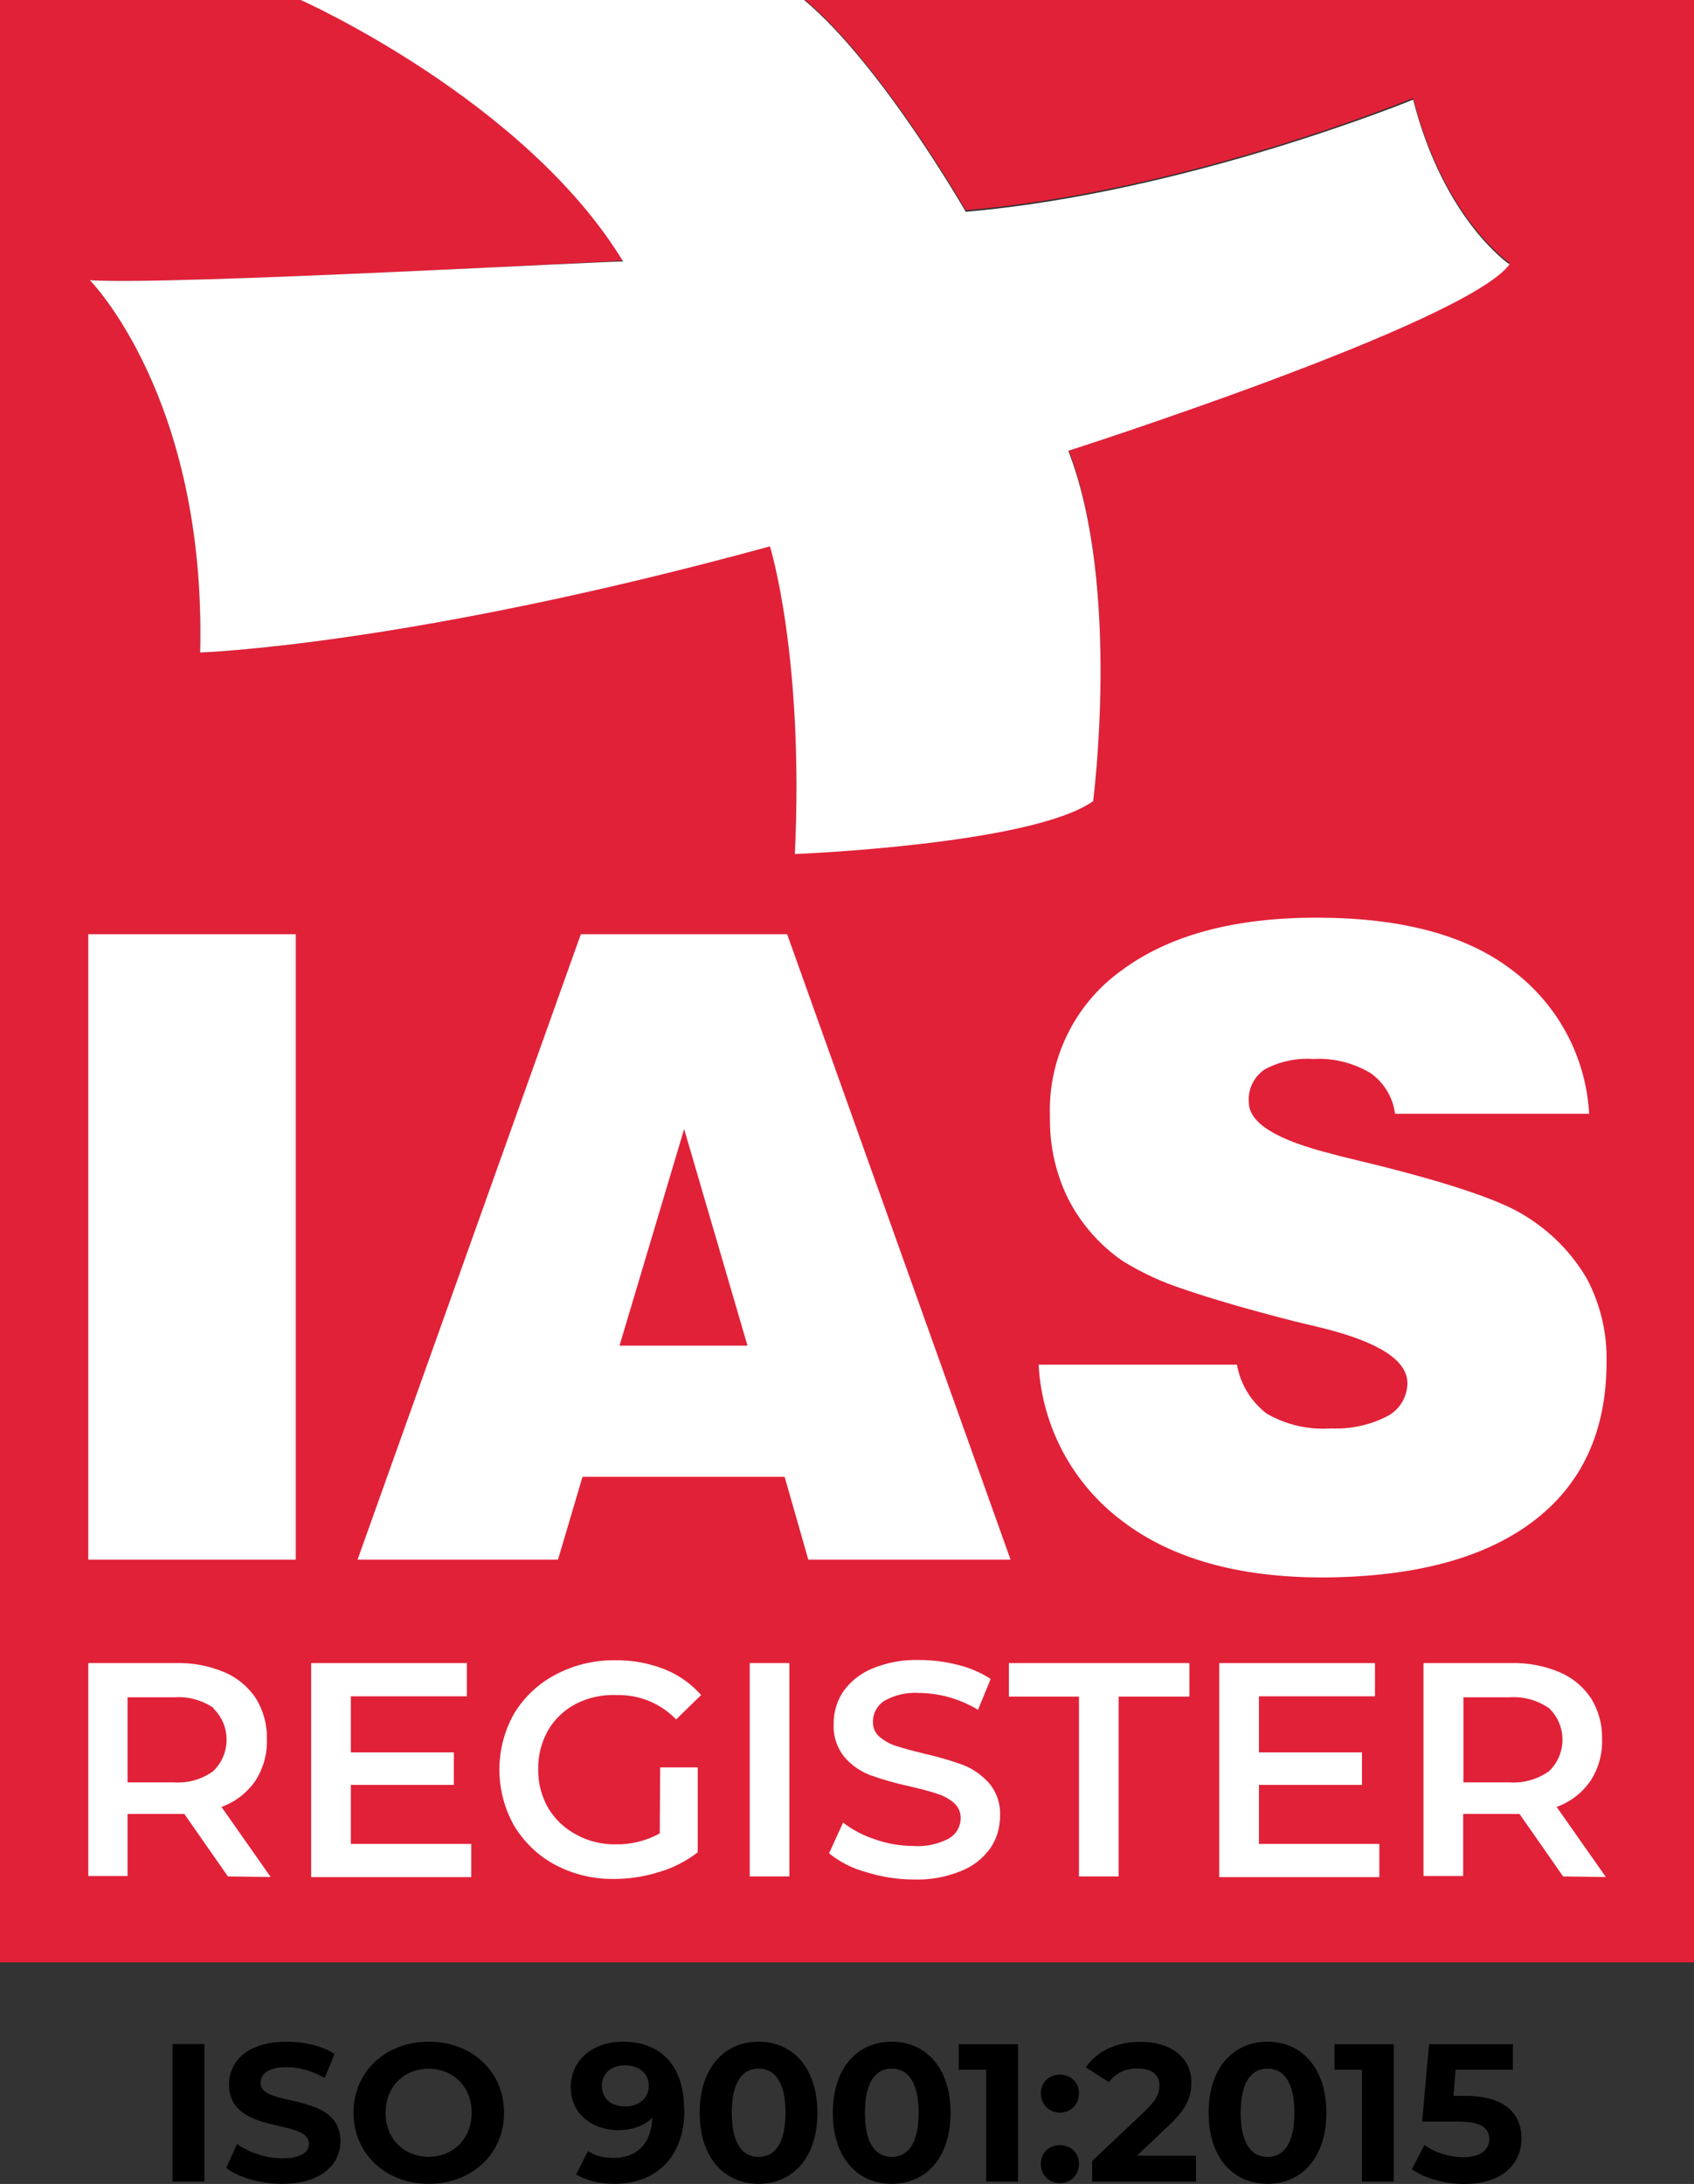 <svg xmlns="http://www.w3.org/2000/svg" id="uuid-6aa36f5a-c606-43c1-891c-cc54da9d47aa" viewBox="0 0 120.86 155.81"><rect x="0" y="0" width="120.86" height="155.81" fill="#333333" stroke="none"/><defs><style>.uuid-3f88025b-5258-4501-a35c-16a200a9c9fb,.uuid-cb60e612-0d5a-488a-9258-92cfd818e16c,.uuid-15c70fed-01cd-43f9-9623-77678b1ce4d6{stroke-width:0px;}.uuid-cb60e612-0d5a-488a-9258-92cfd818e16c{fill:#e12138;}.uuid-15c70fed-01cd-43f9-9623-77678b1ce4d6{fill:#fff;}</style></defs><g id="uuid-635a8fbc-657c-4ff7-896f-3114a30d91a1"><path class="uuid-cb60e612-0d5a-488a-9258-92cfd818e16c" d="m57.45,0c5.52,4.66,11.45,15,11.45,15,15.74-1.33,31.92-8,31.92-8,2.22,8.65,6.88,11.75,6.88,11.75-3.11,4.21-31.48,13.3-31.48,13.3,3.76,9.76,1.77,25,1.77,25-4.43,3.11-21.28,3.77-21.28,3.77.66-14.19-1.78-21.95-1.78-21.95-25.93,7.21-40.65,7.68-40.65,7.68.44-18.18-7.87-26.56-7.87-26.56,5.75.38,38.1-1.4,38.1-1.4C37.82,7.71,23.25.76,21.61,0H0v140h120.86V0h-63.41Z"></path><path class="uuid-15c70fed-01cd-43f9-9623-77678b1ce4d6" d="m6.41,19.99s8.31,8.38,7.87,26.56c0,0,14.72-.47,40.65-7.57,0,0,2.44,7.76,1.78,21.95,0,0,16.85-.66,21.28-3.77,0,0,2-15.29-1.77-25,0,0,28.37-9.09,31.48-13.3,0,0-4.66-3.1-6.88-11.75,0,0-16.18,6.65-31.92,8C68.9,15.11,62.9,4.62,57.37,0H21.46s16,7.13,23,18.66c.05-.11-32.3,1.71-38.05,1.33Z"></path><path class="uuid-15c70fed-01cd-43f9-9623-77678b1ce4d6" d="m6.3,111.27v-44.62h14.8v44.62H6.3Z"></path><path class="uuid-15c70fed-01cd-43f9-9623-77678b1ce4d6" d="m25.51,111.27l15.93-44.62h14.72l15.94,44.62h-14.43l-1.69-5.91h-14.42l-1.75,5.91h-14.3Zm18.69-15.27h9.13l-4.52-15.45-4.61,15.45Z"></path><path class="uuid-15c70fed-01cd-43f9-9623-77678b1ce4d6" d="m74.1,97.36h14.15c.25,1.39,1,2.63,2.12,3.49,1.39.8,2.98,1.17,4.58,1.06,1.39.06,2.76-.23,4-.86.9-.46,1.46-1.38,1.46-2.38,0-1.62-2.04-2.93-6.12-3.94l-1.88-.45c-3.34-.85-6-1.63-8-2.32-1.51-.49-2.96-1.16-4.32-2-1.63-1.13-2.96-2.64-3.87-4.41-.9-1.82-1.35-3.84-1.31-5.87-.16-4.1,1.74-8.01,5.07-10.42,3.39-2.53,8.06-3.8,14-3.79s10.52,1.21,13.74,3.62c3.35,2.43,5.43,6.24,5.66,10.37h-13.85c-.15-1.18-.79-2.23-1.76-2.91-1.23-.73-2.65-1.08-4.08-1-1.2-.08-2.41.18-3.47.75-.77.53-1.2,1.42-1.12,2.35,0,1.47,2,2.7,6,3.69.34.1.61.17.8.21l2.61.64c5.27,1.33,8.71,2.52,10.33,3.57,1.81,1.11,3.32,2.65,4.39,4.49.96,1.83,1.44,3.87,1.39,5.93,0,4.93-1.75,8.72-5.24,11.36s-8.49,3.97-15,4c-6,0-10.76-1.33-14.28-4-3.56-2.65-5.76-6.75-6-11.18Z"></path><path class="uuid-15c70fed-01cd-43f9-9623-77678b1ce4d6" d="m16.26,133.87l-3.11-4.46c-.2.01-.39.01-.59,0h-3.46v4.43h-2.8v-15.19h6.26c1.18-.03,2.36.19,3.45.65.92.39,1.7,1.04,2.25,1.87.53.87.81,1.87.78,2.89.04,1.06-.25,2.11-.83,3-.59.85-1.43,1.5-2.41,1.85l3.51,5-3.05-.04Zm-1-12c-.82-.57-1.81-.85-2.81-.78h-3.35v6.07h3.3c1,.07,2-.21,2.81-.8,1.24-1.19,1.28-3.16.09-4.4-.03-.03-.06-.06-.09-.09h.05Z"></path><path class="uuid-15c70fed-01cd-43f9-9623-77678b1ce4d6" d="m33.62,131.55v2.37h-11.42v-15.27h11.11v2.37h-8.28v4h7.35v2.32h-7.35v4.21h8.59Z"></path><path class="uuid-15c70fed-01cd-43f9-9623-77678b1ce4d6" d="m47.1,126.09h2.68v6.06c-.82.63-1.75,1.11-2.74,1.4-1.04.33-2.13.5-3.22.5-1.46.02-2.91-.32-4.2-1-1.22-.65-2.23-1.62-2.94-2.8-1.4-2.48-1.4-5.52,0-8,.72-1.19,1.76-2.16,3-2.8,1.3-.68,2.76-1.03,4.23-1,1.19-.02,2.37.2,3.48.63,1.01.4,1.91,1.03,2.63,1.85l-1.78,1.74c-1.1-1.14-2.62-1.77-4.2-1.74-1.02-.05-2.03.16-2.94.62-.83.43-1.53,1.09-2,1.9-.48.85-.72,1.81-.7,2.78-.02.96.23,1.91.7,2.74.48.81,1.17,1.47,2,1.91.87.48,1.85.72,2.84.7,1.09.02,2.17-.25,3.13-.78l.03-4.71Z"></path><path class="uuid-15c70fed-01cd-43f9-9623-77678b1ce4d6" d="m53.49,118.65h2.83v15.22h-2.83v-15.22Z"></path><path class="uuid-15c70fed-01cd-43f9-9623-77678b1ce4d6" d="m61.75,133.55c-.95-.26-1.84-.71-2.6-1.33l1-2.19c.69.53,1.46.93,2.29,1.2.88.31,1.8.46,2.73.47.88.06,1.76-.13,2.54-.54.51-.3.83-.85.83-1.44.01-.41-.16-.8-.46-1.08-.35-.3-.75-.52-1.19-.66-.48-.16-1.13-.34-2-.54-.95-.2-1.88-.47-2.79-.79-.71-.27-1.35-.71-1.85-1.29-.54-.67-.82-1.52-.77-2.38-.01-.82.23-1.62.68-2.3.52-.73,1.24-1.3,2.07-1.64,1.07-.44,2.22-.65,3.38-.61.92,0,1.85.12,2.74.35.83.2,1.62.54,2.33,1l-.9,2.2c-.65-.39-1.35-.69-2.08-.9-.69-.19-1.4-.29-2.11-.3-.87-.06-1.73.13-2.49.56-.52.33-.83.9-.82,1.51-.01.41.16.8.47,1.06.35.29.75.52,1.18.65.48.16,1.14.34,2,.55.95.21,1.88.48,2.79.81.71.28,1.34.73,1.85,1.3.55.66.83,1.5.78,2.35,0,.81-.23,1.61-.69,2.28-.52.73-1.24,1.3-2.08,1.63-1.08.44-2.23.65-3.39.61-1.17,0-2.33-.19-3.44-.54Z"></path><path class="uuid-15c70fed-01cd-43f9-9623-77678b1ce4d6" d="m76.98,121.04h-5v-2.39h12.88v2.39h-5.05v12.83h-2.83v-12.83Z"></path><path class="uuid-15c70fed-01cd-43f9-9623-77678b1ce4d6" d="m98.41,131.55v2.37h-11.42v-15.27h11.11v2.37h-8.28v4h7.35v2.32h-7.35v4.21h8.59Z"></path><path class="uuid-15c70fed-01cd-43f9-9623-77678b1ce4d6" d="m111.52,133.87l-3.11-4.46c-.2.01-.39.01-.59,0h-3.43v4.43h-2.83v-15.19h6.26c1.18-.03,2.36.19,3.45.65.92.39,1.7,1.04,2.25,1.87.53.87.81,1.87.78,2.89.04,1.06-.25,2.11-.83,3-.59.85-1.43,1.5-2.41,1.85l3.51,5-3.05-.04Zm-1-12c-.82-.57-1.81-.85-2.81-.78h-3.3v6.07h3.3c1,.07,1.99-.22,2.81-.8,1.24-1.19,1.28-3.16.09-4.4-.03-.03-.06-.06-.09-.09Z"></path><path class="uuid-3f88025b-5258-4501-a35c-16a200a9c9fb" d="m12.31,145.83h2.27v9.81h-2.27v-9.81Z"></path><path class="uuid-3f88025b-5258-4501-a35c-16a200a9c9fb" d="m16.14,154.67l.77-1.71c.83.6,2.06,1.02,3.24,1.02,1.34,0,1.89-.45,1.89-1.05,0-1.83-5.7-.57-5.7-4.22,0-1.67,1.34-3.05,4.13-3.05,1.23,0,2.49.29,3.4.87l-.7,1.72c-.91-.52-1.85-.77-2.72-.77-1.34,0-1.86.5-1.86,1.12,0,1.81,5.7.56,5.7,4.16,0,1.64-1.36,3.04-4.16,3.04-1.56,0-3.12-.46-3.99-1.13Z"></path><path class="uuid-3f88025b-5258-4501-a35c-16a200a9c9fb" d="m25.22,150.73c0-2.91,2.27-5.07,5.37-5.07s5.37,2.14,5.37,5.07-2.28,5.07-5.37,5.07-5.37-2.16-5.37-5.07Zm8.43,0c0-1.86-1.32-3.14-3.07-3.14s-3.07,1.27-3.07,3.14,1.32,3.14,3.07,3.14,3.07-1.27,3.07-3.14Z"></path><path class="uuid-3f88025b-5258-4501-a35c-16a200a9c9fb" d="m48.83,150.52c0,3.39-2.03,5.28-5,5.28-1.04,0-2.03-.24-2.72-.67l.84-1.67c.53.36,1.16.49,1.83.49,1.62,0,2.69-.97,2.76-2.86-.58.57-1.42.88-2.44.88-1.89,0-3.38-1.21-3.38-3.05,0-2,1.64-3.26,3.71-3.26,2.72,0,4.38,1.7,4.38,4.86Zm-2.54-1.71c0-.84-.63-1.46-1.71-1.46-.97,0-1.64.56-1.64,1.46s.66,1.47,1.67,1.47,1.68-.62,1.68-1.47Z"></path><path class="uuid-3f88025b-5258-4501-a35c-16a200a9c9fb" d="m49.92,150.73c0-3.24,1.79-5.07,4.2-5.07s4.2,1.84,4.2,5.07-1.78,5.07-4.2,5.07-4.2-1.83-4.2-5.07Zm6.12,0c0-2.23-.79-3.15-1.92-3.15s-1.91.92-1.91,3.15.78,3.15,1.91,3.15,1.92-.92,1.92-3.15Z"></path><path class="uuid-3f88025b-5258-4501-a35c-16a200a9c9fb" d="m59.42,150.73c0-3.24,1.79-5.07,4.2-5.07s4.2,1.84,4.2,5.07-1.78,5.07-4.2,5.07-4.2-1.83-4.2-5.07Zm6.12,0c0-2.23-.79-3.15-1.92-3.15s-1.91.92-1.91,3.15.78,3.15,1.91,3.15,1.92-.92,1.92-3.15Z"></path><path class="uuid-3f88025b-5258-4501-a35c-16a200a9c9fb" d="m72.63,145.83v9.81h-2.27v-7.98h-1.96v-1.82h4.23Z"></path><path class="uuid-3f88025b-5258-4501-a35c-16a200a9c9fb" d="m74.26,149.35c0-.81.6-1.34,1.36-1.34s1.36.53,1.36,1.34-.6,1.37-1.36,1.37-1.36-.57-1.36-1.37Zm0,5.03c0-.81.6-1.34,1.36-1.34s1.36.53,1.36,1.34-.6,1.37-1.36,1.37-1.36-.57-1.36-1.37Z"></path><path class="uuid-3f88025b-5258-4501-a35c-16a200a9c9fb" d="m85.33,153.79v1.85h-7.41v-1.47l3.78-3.57c.87-.83,1.02-1.33,1.02-1.81,0-.77-.53-1.22-1.57-1.22-.84,0-1.55.32-2.03.98l-1.65-1.06c.76-1.11,2.13-1.82,3.89-1.82,2.19,0,3.64,1.12,3.64,2.9,0,.95-.27,1.82-1.64,3.1l-2.25,2.13h4.22Z"></path><path class="uuid-3f88025b-5258-4501-a35c-16a200a9c9fb" d="m86.23,150.73c0-3.24,1.79-5.07,4.2-5.07s4.2,1.84,4.2,5.07-1.78,5.07-4.2,5.07-4.2-1.83-4.2-5.07Zm6.12,0c0-2.23-.79-3.15-1.92-3.15s-1.91.92-1.91,3.15.78,3.15,1.91,3.15,1.92-.92,1.92-3.15Z"></path><path class="uuid-3f88025b-5258-4501-a35c-16a200a9c9fb" d="m99.44,145.83v9.81h-2.27v-7.98h-1.96v-1.82h4.23Z"></path><path class="uuid-3f88025b-5258-4501-a35c-16a200a9c9fb" d="m108.55,152.56c0,1.74-1.27,3.25-4.08,3.25-1.36,0-2.79-.38-3.74-1.05l.9-1.74c.74.56,1.77.88,2.79.88,1.13,0,1.83-.48,1.83-1.27s-.5-1.27-2.28-1.27h-2.51l.5-5.52h5.98v1.82h-4.09l-.15,1.86h.8c2.9,0,4.05,1.3,4.05,3.04Z"></path></g></svg>